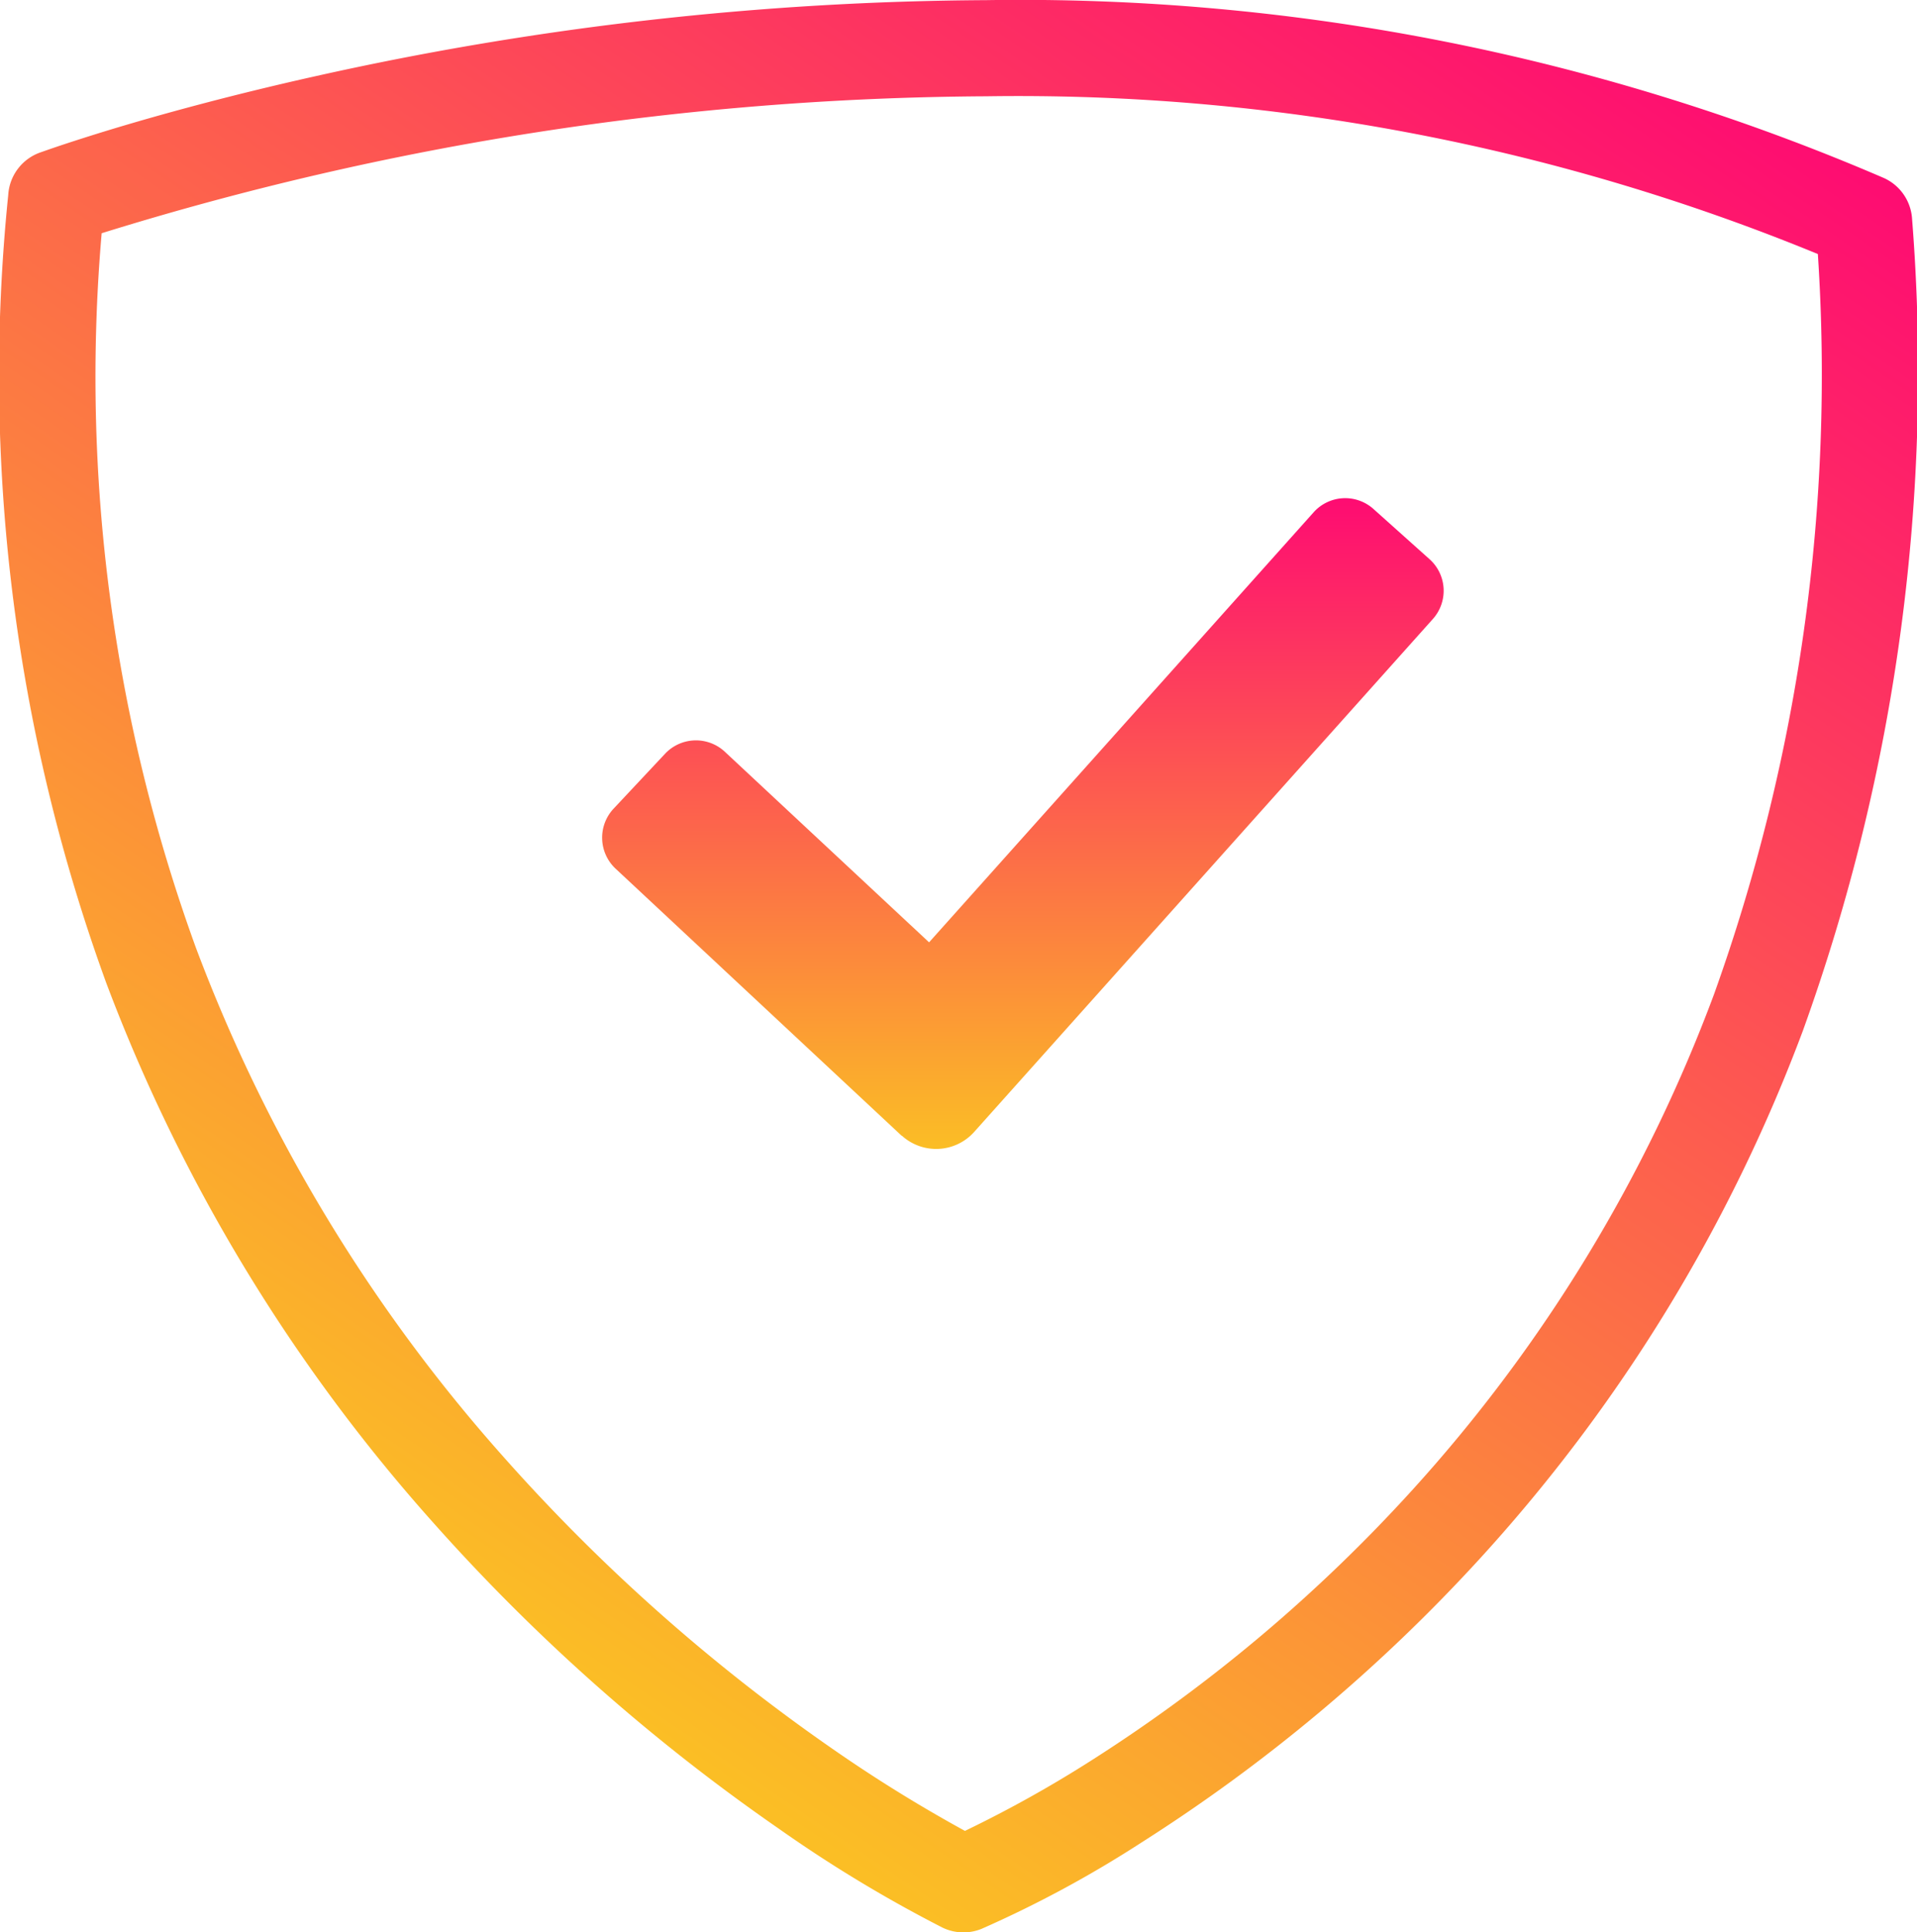 <svg xmlns="http://www.w3.org/2000/svg" xmlns:xlink="http://www.w3.org/1999/xlink" width="55.838" height="56.269" viewBox="0 0 55.838 56.269">
  <defs>
    <linearGradient id="linear-gradient" x1="0.5" x2="0.5" y2="1" gradientUnits="objectBoundingBox">
      <stop offset="0" stop-color="#fe0b72"/>
      <stop offset="1" stop-color="#fbbe25"/>
    </linearGradient>
    <linearGradient id="linear-gradient-2" x1="0.904" y1="0.037" x2="0.33" y2="0.888" xlink:href="#linear-gradient"/>
  </defs>
  <g id="Group_40831" data-name="Group 40831" transform="translate(-1054.27 -968.396)">
    <g id="Clickcease_symbol" data-name="Clickcease symbol" transform="translate(1056.547 967.423)">
      <g id="Group_504" data-name="Group 504" transform="translate(15.262 15.484)">
        <path id="Path_276" data-name="Path 276" d="M273.352,108.3l-8.322-7.768a1.236,1.236,0,0,1-.062-1.746l0,0,1.5-1.6a1.234,1.234,0,0,1,1.743-.06l0,0,5.949,5.55,11.2-12.522a1.233,1.233,0,0,1,1.741-.1l1.636,1.464a1.233,1.233,0,0,1,.1,1.739l0,0-13.363,14.94a1.485,1.485,0,0,1-2.095.12Z" transform="translate(-264.637 -89.745)" fill="url(#linear-gradient)"/>
      </g>
    </g>
    <path id="Path_209347" data-name="Path 209347" d="M1083.005,968.4a63.579,63.579,0,0,1,26.134,5.178,1.4,1.4,0,0,1,.825,1.187,56.537,56.537,0,0,1-3.179,23.644,47.372,47.372,0,0,1-9.407,15.373,48.812,48.812,0,0,1-9.864,8.273,33.073,33.073,0,0,1-4.652,2.511,1.4,1.4,0,0,1-1.136-.034,39.346,39.346,0,0,1-4.769-2.881,56.514,56.514,0,0,1-10.09-8.938,50.023,50.023,0,0,1-9.5-15.687,51.69,51.69,0,0,1-2.857-22.953,1.4,1.4,0,0,1,.956-1.245l.116-.041c.086-.03.23-.08.426-.146.333-.111.882-.29,1.6-.507,1.261-.379,3.3-.951,5.87-1.523A91.646,91.646,0,0,1,1083.005,968.4Zm24.215,7.394a61.268,61.268,0,0,0-24.215-4.594,88.365,88.365,0,0,0-25.774,3.988,48.677,48.677,0,0,0,2.74,20.793,47.2,47.2,0,0,0,8.921,14.792,53.679,53.679,0,0,0,9.57,8.512,42.466,42.466,0,0,0,3.915,2.429,35.479,35.479,0,0,0,3.744-2.091,46.007,46.007,0,0,0,9.276-7.824,44.586,44.586,0,0,0,8.8-14.452A53.418,53.418,0,0,0,1107.22,975.79Z" fill="url(#linear-gradient-2)"/>
  </g>
</svg>
